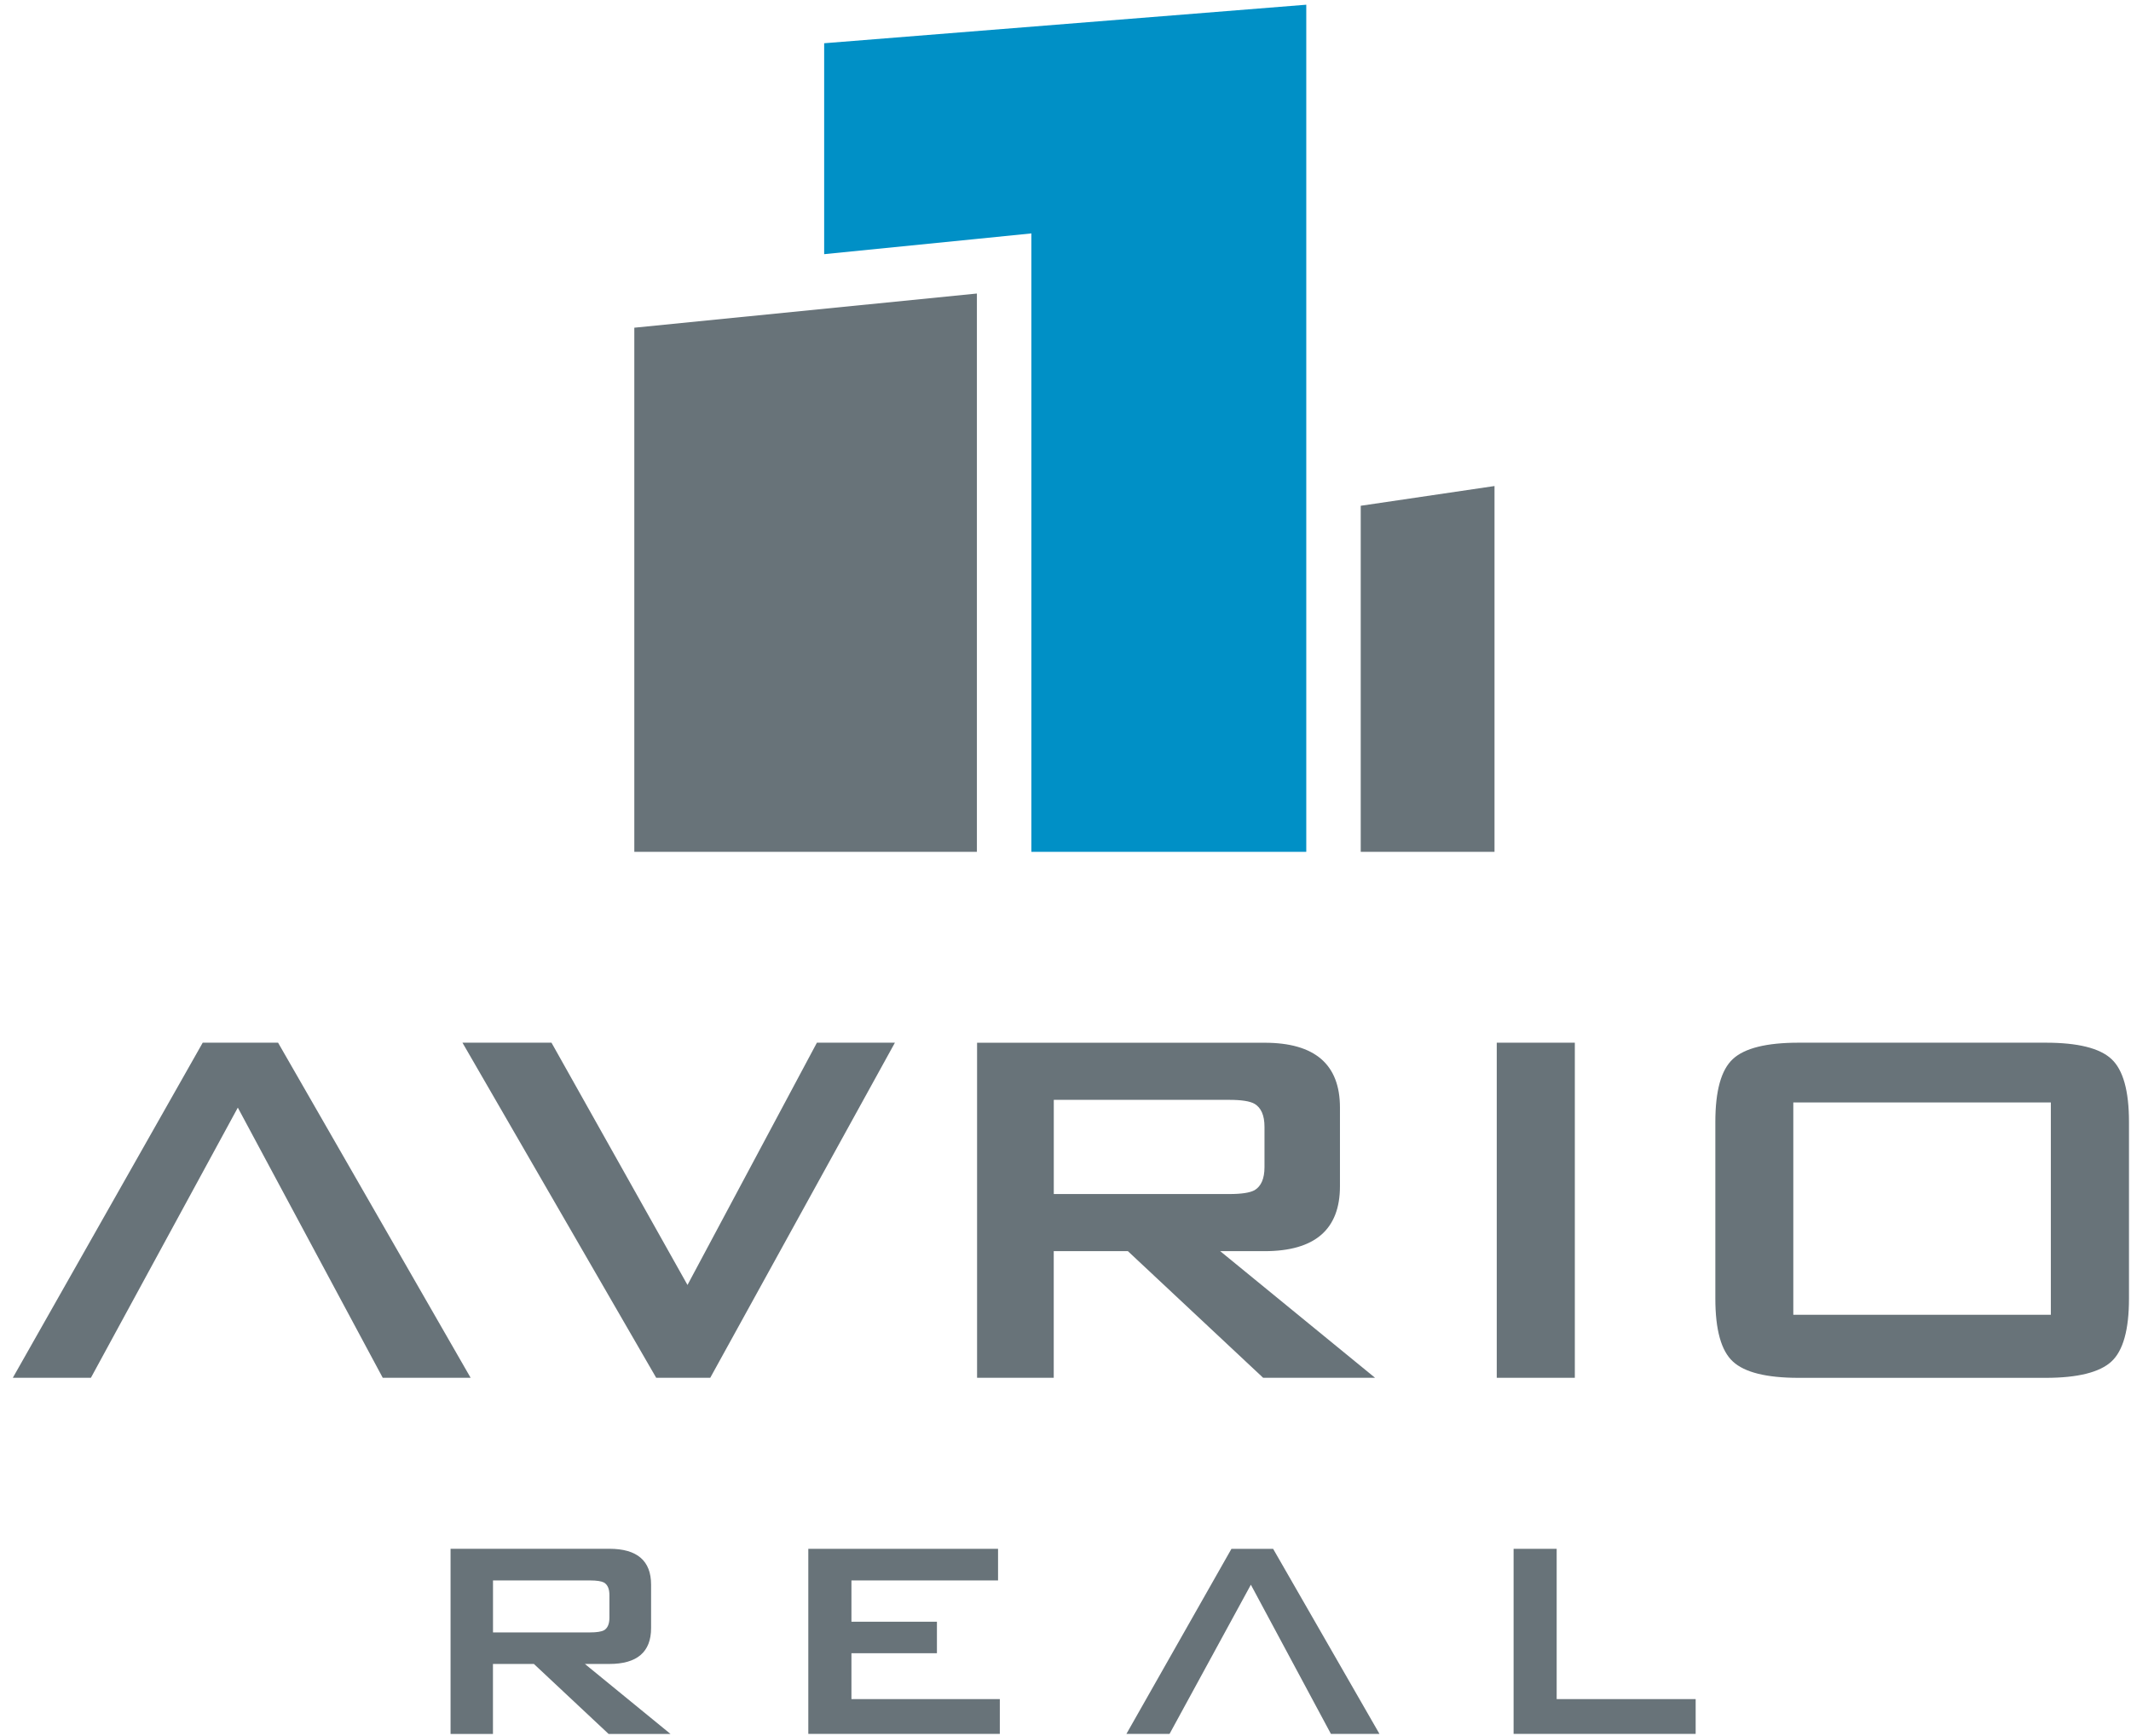 <svg width="135" height="110" viewBox="0 0 135 110" fill="none" xmlns="http://www.w3.org/2000/svg">
<path d="M86.203 32.047V53.973H94.678V30.796L86.203 32.047Z" fill="#687379"/>
<path d="M52.211 2.74V16.105L61.541 15.172L65.338 14.789V18.596V53.973H82.753V0.299L52.211 2.74Z" fill="#0090C6"/>
<path d="M61.887 18.599V53.973H40.184V20.764L61.887 18.599Z" fill="#687379"/>
<path d="M15.066 70.182L5.759 87.301H0.812L12.842 66.068H17.616L29.815 87.301H24.247L15.066 70.182Z" fill="#687379"/>
<path d="M41.571 87.301L29.297 66.068H34.937L43.553 81.419L51.751 66.068H56.693L44.994 87.301H41.571Z" fill="#687379"/>
<path d="M61.898 87.301V66.071H80.11C83.295 66.071 84.887 67.44 84.887 70.181V75.163C84.887 77.905 83.295 79.277 80.11 79.277H77.301L87.111 87.301H80.021L71.453 79.277H66.755V87.301H61.898ZM77.883 69.69H66.758V75.658H77.883C78.646 75.658 79.188 75.576 79.482 75.411C79.895 75.163 80.106 74.678 80.106 73.959V71.395C80.106 70.673 79.895 70.195 79.482 69.944C79.185 69.772 78.646 69.69 77.883 69.69Z" fill="#687379"/>
<path d="M99.766 66.068H94.82V87.301H99.766V66.068Z" fill="#687379"/>
<path d="M108.668 71.089C108.668 69.116 109.035 67.787 109.781 67.1C110.522 66.414 111.909 66.068 113.941 66.068H129.599C131.627 66.068 133.015 66.411 133.758 67.1C134.502 67.79 134.872 69.116 134.872 71.089V82.283C134.872 84.256 134.502 85.589 133.758 86.272C133.015 86.955 131.627 87.304 129.599 87.304H113.941C111.909 87.304 110.522 86.958 109.781 86.272C109.035 85.589 108.668 84.256 108.668 82.283V71.089ZM113.607 83.309H129.922V69.855H113.607V83.309Z" fill="#687379"/>
<path d="M28.543 109.87V98.135H38.603C40.361 98.135 41.247 98.894 41.247 100.408V103.16C41.247 104.674 40.361 105.433 38.603 105.433H37.054L42.476 109.867H38.554L33.823 105.433H31.229V109.87H28.543ZM37.378 100.141H31.232V103.434H37.378C37.804 103.434 38.098 103.387 38.267 103.298C38.494 103.163 38.607 102.893 38.607 102.5V101.075C38.607 100.682 38.498 100.418 38.267 100.276C38.098 100.187 37.804 100.141 37.378 100.141Z" fill="#687379"/>
<path d="M51.207 109.864V98.138H63.227V100.141H53.939V102.757H59.355V104.753H53.939V107.66H63.339V109.864H51.207Z" fill="#687379"/>
<path d="M79.243 100.412L74.092 109.864H71.359L78.013 98.138H80.653L87.39 109.864H84.314L79.243 100.412Z" fill="#687379"/>
<path d="M95.887 109.864V98.138H98.616V107.66H107.421V109.864H95.887Z" fill="#687379"/>
</svg>
